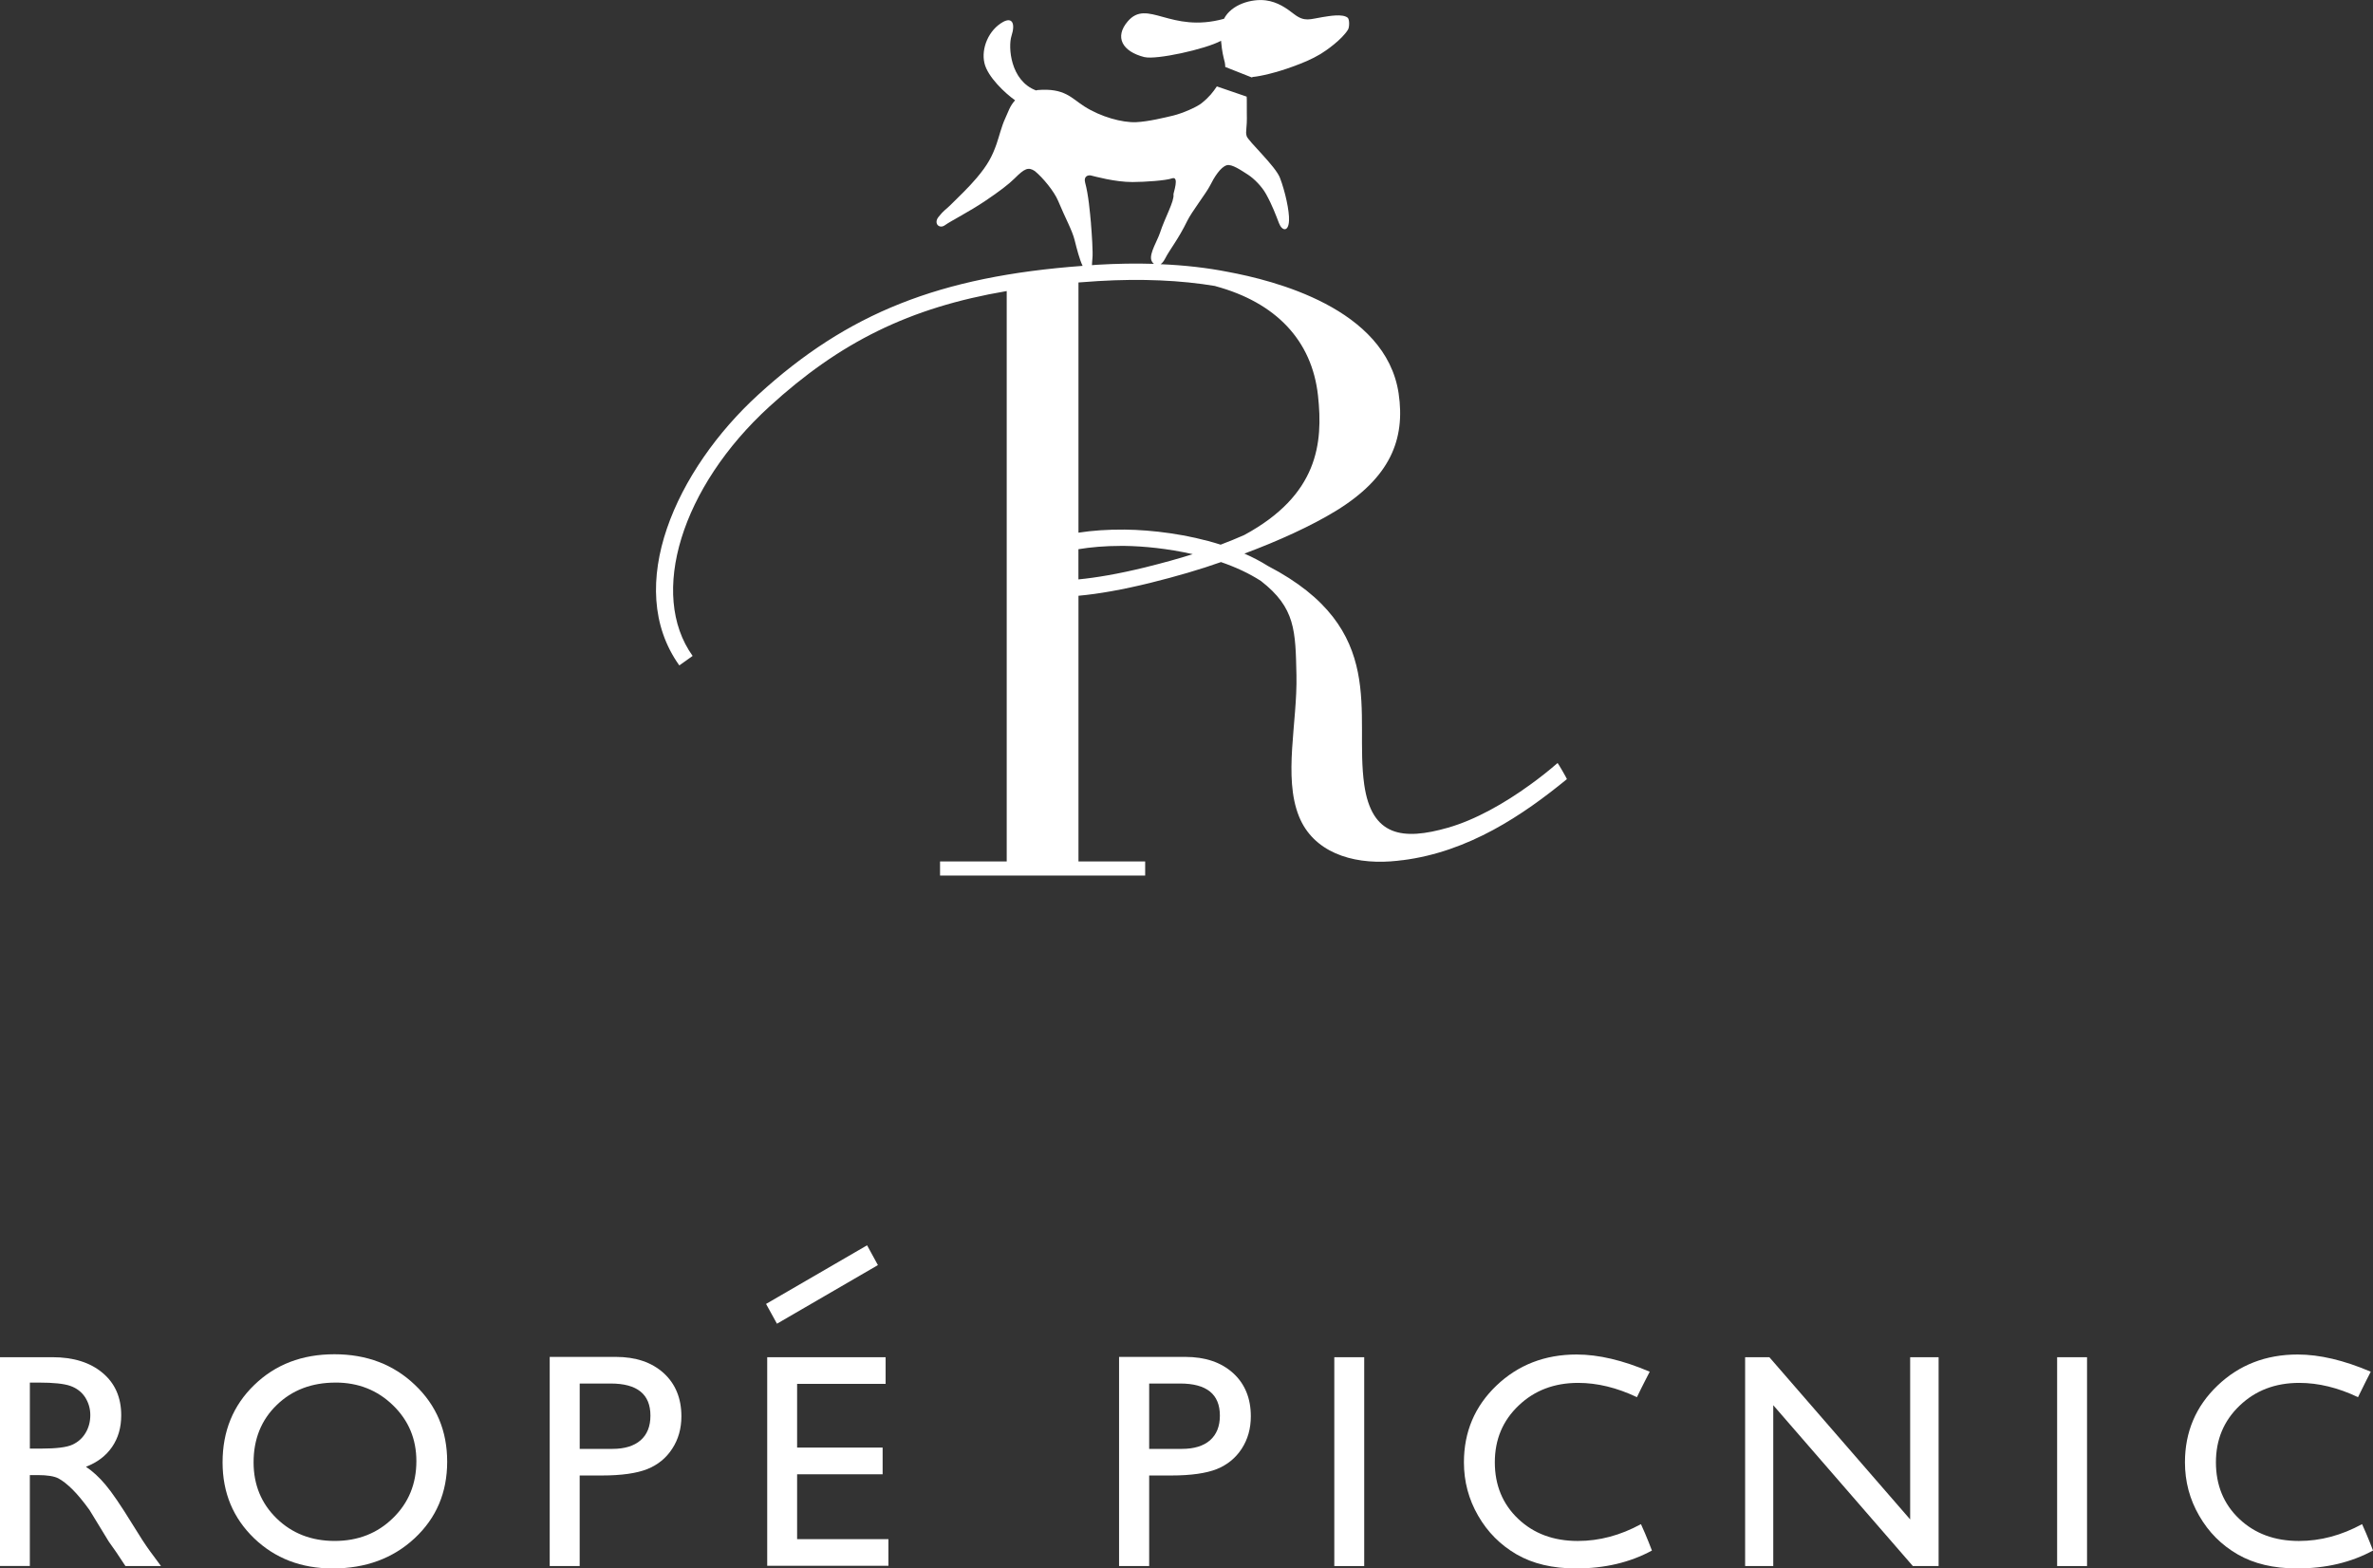 <svg height="69.808" viewBox="0 0 105.612 69.808" width="105.612" xmlns="http://www.w3.org/2000/svg"><rect x="0" y="0" width="105.612" height="69.808" fill="#333333" stroke="none"/><g fill="#fff"><path d="m62.421 38.286c2.945-.371 5.377-2.02 7.316-3.61-.024-.068-.363-.653-.415-.716-.375.326-.792.657-1.233.975s-.006.006-.01.007c-1.126.814-2.418 1.55-3.643 1.899-2.001.572-3.388.391-3.719-1.914-.454-3.172 1.126-6.922-4.285-9.736-.329-.207-.682-.391-1.049-.552 1.5-.558 2.984-1.233 4.075-1.902 2.396-1.471 3.097-3.166 2.789-5.23-.572-3.808-5.603-5.034-7.587-5.404-.924-.183-1.93-.298-3.006-.344.066-.044.135-.122.199-.247.218-.423.582-.848.991-1.688.195-.4.843-1.233 1.007-1.559.185-.371.468-.83.748-.911.227-.062.635.225.944.421.275.179.622.528.808.87.275.495.435.936.572 1.289.137.357.424.395.446-.113.022-.431-.175-1.304-.4-1.898-.198-.531-1.42-1.64-1.485-1.866-.067-.234.026-.271.007-1.028-.007-.319.008-.569-.007-.728l-1.327-.455c-.174.259-.336.473-.68.748-.214.174-.849.45-1.269.552-.377.088-1.085.265-1.64.292-.615.028-1.578-.234-2.312-.704-.576-.367-.868-.823-2.072-.726-.026.004-.05.011-.075.017-1.149-.434-1.245-1.944-1.093-2.421.183-.565.031-.844-.367-.631-.649.357-.988 1.181-.836 1.834.141.622.943 1.362 1.364 1.657-.243.276-.279.463-.446.823-.154.333-.263.788-.38 1.126-.194.551-.391.925-.888 1.513-.353.418-.792.835-1.169 1.208-.199.198-.281.216-.521.517-.24.298.037.556.285.371.253-.183 1.1-.611 1.788-1.077.619-.415 1.057-.75 1.309-1.002.439-.439.608-.523.9-.329.357.292.86.9 1.04 1.331.323.777.622 1.3.732 1.74.102.41.222.872.356 1.149-6.369.47-10.462 2.101-14.43 5.728-3.65 3.331-6.029 8.542-3.519 12.055l.592-.422c-1.967-2.752-.499-7.524 3.417-11.098 3.124-2.856 6.217-4.404 10.562-5.142v25.388h-2.967v.627h9.129v-.627h-2.968v-11.826c.9-.082 1.971-.272 3.181-.57 1.191-.295 2.239-.602 3.161-.929.639.219 1.249.498 1.781.843 1.537 1.196 1.534 2.215 1.578 4.192.046 2.095-.596 4.521.112 6.282.636 1.58 2.325 2.131 4.091 2.004.011-.002.022-.004.033-.004.159-.011.323-.027.487-.051zm-13.865-28.331c-.05-.538-.113-1.284-.26-1.822-.083-.305.149-.349.26-.322.146.034 1.071.295 1.85.291.554-.002 1.484-.066 1.754-.163.344-.12.058.653.066.715.046.295-.383 1.039-.6 1.708-.112.342-.47.907-.389 1.203.019.07.062.135.118.179-.808-.026-1.653-.011-2.527.04-.078.006-.153.013-.23.018.007-.098.009-.205.02-.291.033-.25-.029-1.152-.064-1.558zm.319 2.555c1.923-.115 3.683-.037 5.214.221v.004c2.688.726 4.3 2.41 4.569 4.87.233 2.128.004 4.427-3.279 6.206-.327.146-.676.288-1.053.431-1.481-.471-3.062-.656-4.265-.671-.76-.007-1.45.042-2.063.137v-11.136c.287-.023.579-.044.878-.062zm2.13 12.733c-1.249.307-2.236.47-3.009.545v-1.344c.544-.09 1.172-.147 1.892-.147h.163c.828.011 1.923.115 3.033.368-.634.199-1.325.391-2.079.577z"/><path d="m50.935 2.541c.521.13 2.724-.351 3.408-.727.046.517.106.715.166.958.013.069.022.138.022.208l1.181.467c.014-.01.03-.017.045-.022.334-.027 1.067-.198 1.787-.464.427-.155.832-.32 1.226-.556.246-.146.958-.648 1.225-1.088.066-.111.07-.453-.014-.527-.227-.188-.824-.075-1.112-.03-.563.086-.796.235-1.273-.13-.346-.268-.731-.544-1.265-.614-.625-.078-1.523.175-1.856.821-2.4.661-3.402-.915-4.286.117-.593.695-.249 1.338.745 1.589z"/><path d="m0 69.701v-9.295h2.329c.94 0 1.686.234 2.238.7.554.464.828 1.093.828 1.888 0 .539-.134 1.008-.406 1.405-.271.396-.659.691-1.164.884.296.198.588.461.871.801.284.335.685.921 1.199 1.758.324.531.582.927.778 1.194l.491.664h-1.582l-.406-.612c-.013-.022-.042-.058-.08-.114l-.258-.366-.413-.678-.445-.728c-.275-.379-.527-.685-.755-.911-.23-.227-.437-.389-.62-.488-.184-.098-.495-.15-.93-.15h-.347v4.046h-1.328zm1.73-8.165h-.401v2.938h.506c.675 0 1.138-.058 1.388-.175.25-.114.447-.291.585-.523.14-.232.211-.498.211-.794 0-.292-.079-.555-.233-.797-.156-.235-.375-.402-.656-.501s-.75-.148-1.4-.148z"/><path d="m14.882 60.275c1.435 0 2.633.454 3.587 1.366.956.907 1.433 2.047 1.433 3.415s-.481 2.506-1.446 3.406c-.965.898-2.181 1.346-3.647 1.346-1.401 0-2.569-.448-3.503-1.346-.932-.9-1.4-2.023-1.4-3.377 0-1.388.472-2.537 1.411-3.444.94-.912 2.129-1.366 3.564-1.366zm.053 1.261c-1.064 0-1.938.335-2.621 1-.686.664-1.028 1.516-1.028 2.548 0 1 .343 1.834 1.029 2.5.688.667 1.548 1 2.58 1 1.037 0 1.903-.34 2.596-1.02.694-.676 1.04-1.522 1.04-2.534 0-.984-.346-1.81-1.04-2.483-.694-.675-1.546-1.012-2.556-1.012z"/><path d="m24.465 69.701v-9.308h2.946c.887 0 1.594.241 2.123.718.527.479.792 1.125.792 1.927 0 .543-.135 1.022-.407 1.439-.27.419-.64.72-1.113.91-.468.186-1.143.284-2.02.284h-.987v4.029h-1.334zm2.713-8.123h-1.378v2.909h1.458c.54 0 .958-.128 1.251-.382.295-.258.439-.624.439-1.097 0-.955-.589-1.43-1.77-1.43z"/><path d="m49.805 69.701v-9.308h2.949c.887 0 1.594.241 2.123.718.528.479.792 1.125.792 1.927 0 .543-.135 1.022-.404 1.439-.272.419-.643.72-1.113.91-.471.186-1.144.284-2.023.284h-.984v4.029h-1.339zm2.717-8.123h-1.377v2.909h1.456c.543 0 .958-.128 1.252-.382.292-.258.439-.624.439-1.097 0-.955-.59-1.43-1.769-1.43z"/><path d="m59.384 60.407h1.331v9.295h-1.331z"/><path d="m73.522 69.011c-.977.531-2.103.797-3.379.797-1.04 0-1.92-.208-2.642-.624-.722-.419-1.295-.991-1.717-1.726-.421-.729-.631-1.521-.631-2.373 0-1.353.481-2.492 1.446-3.415.965-.921 2.155-1.384 3.569-1.384.976 0 2.061.256 3.254.766 0 0-.367.706-.569 1.133-.89-.422-1.762-.636-2.618-.636-1.064 0-1.949.339-2.651 1.012-.705.671-1.056 1.51-1.056 2.524s.347 1.859 1.04 2.516c.691.656 1.574.984 2.652.984.958 0 1.895-.248 2.812-.749.247.532.489 1.176.489 1.176z"/><path d="m105.612 69.011c-.976.531-2.103.797-3.379.797-1.04 0-1.919-.208-2.641-.624-.726-.419-1.297-.991-1.718-1.726-.423-.729-.631-1.521-.631-2.373 0-1.353.482-2.492 1.448-3.415.961-.921 2.154-1.384 3.568-1.384.975 0 2.061.256 3.253.766 0 0-.365.706-.567 1.133-.888-.422-1.761-.636-2.617-.636-1.066 0-1.949.339-2.651 1.012-.704.671-1.056 1.51-1.056 2.524s.344 1.859 1.038 2.516c.691.656 1.577.984 2.655.984.958 0 1.892-.248 2.812-.749.245.532.488 1.176.488 1.176z"/><path d="m91.554 60.407h1.331v9.295h-1.331z"/><path d="m85.013 60.407h1.266v9.295h-1.146l-6.213-7.159v7.159h-1.252v-9.295h1.079l6.266 7.219z"/><path d="m34.145 60.407h5.27v1.185h-3.939v2.836h3.806v1.189h-3.806v2.887h4.064v1.185h-5.395v-9.28z"/><path d="m39.072 56.307-4.493 2.609-.485-.881 4.496-2.609z"/></g></svg>
